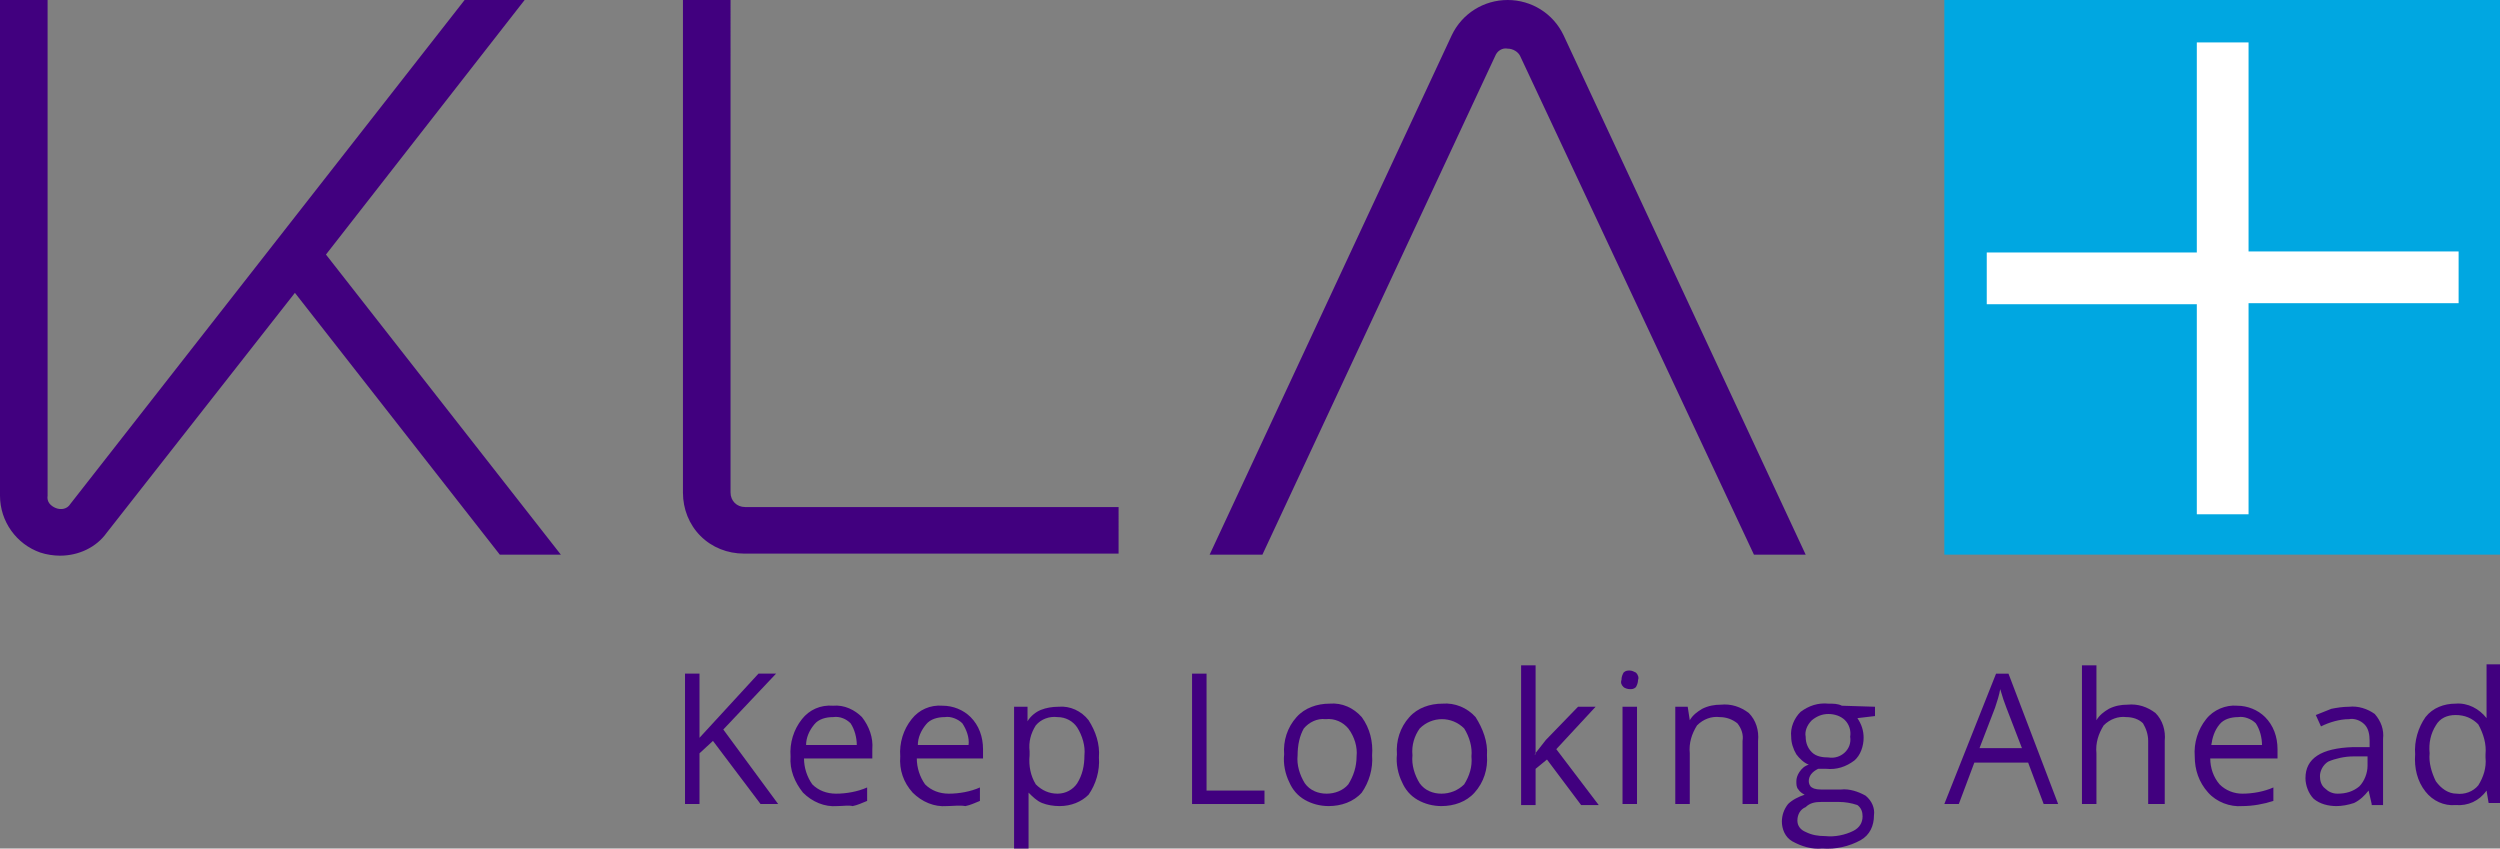 <svg version="1.1" id="Layer_1" xmlns:x="ns_extend;" xmlns:i="ns_ai;" xmlns:graph="ns_graphs;" xmlns="http://www.w3.org/2000/svg" xmlns:xlink="http://www.w3.org/1999/xlink" x="0px" y="0px" viewBox="0 0 241.6 82" style="enable-background:new 0 0 241.6 82;" xml:space="preserve">
 <rect x="0" y="0" width="241.6" height="82" fill="#808080" stroke="none"/>
 <style type="text/css">
  .st0{fill-rule:evenodd;clip-rule:evenodd;fill:#41007F;}
	.st1{fill:#41007F;}
	.st2{fill-rule:evenodd;clip-rule:evenodd;fill:#00A7E1;}
	.st3{fill-rule:evenodd;clip-rule:evenodd;fill:#FFFFFF;}
 </style>
 <g>
  <path class="st0" d="M75.2,77.7h-1.7l-4.6-6.1l-1.3,1.2v4.9h-1.4V65.1h1.4v6.2l5.7-6.2H75l-5.1,5.4L75.2,77.7z M75.2,77.7">
  </path>
  <path class="st1" d="M80.9,77.9c-1.2,0.1-2.4-0.4-3.3-1.3c-0.8-1-1.3-2.2-1.2-3.5c-0.1-1.3,0.3-2.6,1.1-3.6c0.7-0.9,1.8-1.4,3-1.3
		c1.1-0.1,2.1,0.4,2.8,1.1c0.7,0.9,1.1,2,1,3.1v0.9h-6.6c0,0.9,0.3,1.8,0.8,2.5c0.6,0.6,1.4,0.9,2.3,0.9c1,0,2.1-0.2,3-0.6v1.3
		c-0.5,0.2-0.9,0.4-1.4,0.5C82,77.8,81.5,77.9,80.9,77.9L80.9,77.9z M80.5,69.3c-0.7,0-1.4,0.2-1.8,0.7c-0.5,0.6-0.8,1.3-0.8,2h4.9
		c0-0.7-0.2-1.5-0.6-2.1C81.8,69.5,81.2,69.2,80.5,69.3L80.5,69.3z M91.5,77.9c-1.2,0.1-2.4-0.4-3.3-1.3c-0.9-1-1.3-2.2-1.2-3.5
		c-0.1-1.3,0.3-2.6,1.1-3.6c0.7-0.9,1.8-1.4,3-1.3c1,0,2,0.4,2.7,1.1c0.8,0.8,1.2,1.9,1.2,3.1v0.9h-6.4c0,0.9,0.3,1.8,0.8,2.5
		c0.6,0.6,1.4,0.9,2.3,0.9c1,0,2.1-0.2,3-0.6v1.3c-0.5,0.2-0.9,0.4-1.4,0.5C92.7,77.8,92.1,77.9,91.5,77.9L91.5,77.9z M91.3,69.3
		c-0.7,0-1.4,0.2-1.8,0.7c-0.5,0.6-0.8,1.3-0.8,2h4.9c0.1-0.7-0.2-1.5-0.6-2.1C92.6,69.5,91.9,69.2,91.3,69.3L91.3,69.3z
		 M102.4,77.9c-0.6,0-1.2-0.1-1.7-0.3c-0.5-0.2-0.9-0.6-1.3-1v5.4H98V68.3h1.3v1.4c0.3-0.5,0.8-0.9,1.3-1.1c0.5-0.2,1.1-0.3,1.7-0.3
		c1.1-0.1,2.2,0.4,2.9,1.3c0.7,1.1,1.1,2.3,1,3.6c0.1,1.3-0.3,2.6-1,3.6C104.5,77.5,103.5,77.9,102.4,77.9L102.4,77.9z M102.2,69.3
		c-0.8-0.1-1.6,0.2-2.1,0.8c-0.5,0.8-0.7,1.6-0.6,2.5V73c-0.1,1,0.1,2,0.6,2.8c0.6,0.6,1.3,0.9,2.1,0.9c0.8,0,1.5-0.4,1.9-1
		c0.5-0.8,0.7-1.7,0.7-2.7c0.1-0.9-0.2-1.9-0.7-2.7C103.7,69.7,103,69.3,102.2,69.3L102.2,69.3z M102.2,69.3">
  </path>
  <path class="st0" d="M115.2,77.7V65.1h1.4v11.3h5.6v1.3H115.2z M115.2,77.7">
  </path>
  <path class="st1" d="M132.6,73c0.1,1.3-0.3,2.6-1,3.6c-0.8,0.9-2,1.3-3.2,1.3c-0.8,0-1.6-0.2-2.3-0.6c-0.7-0.4-1.2-1-1.5-1.7
		c-0.4-0.8-0.6-1.8-0.5-2.7c-0.1-1.3,0.3-2.6,1.2-3.6c0.8-0.9,2-1.3,3.2-1.3c1.2-0.1,2.3,0.4,3.1,1.3
		C132.4,70.4,132.7,71.7,132.6,73L132.6,73z M125.4,73c-0.1,0.9,0.2,1.9,0.7,2.7c0.5,0.7,1.3,1,2.1,1c0.8,0,1.6-0.3,2.1-0.9
		c0.5-0.8,0.8-1.7,0.8-2.7c0.1-0.9-0.2-1.9-0.8-2.7c-0.5-0.6-1.3-1-2.2-0.9c-0.8-0.1-1.6,0.3-2.1,0.9C125.6,71.1,125.4,72,125.4,73
		L125.4,73z M143.7,73c0.1,1.3-0.3,2.6-1.2,3.6c-0.8,0.9-2,1.3-3.2,1.3c-0.8,0-1.6-0.2-2.3-0.6c-0.7-0.4-1.2-1-1.5-1.7
		c-0.4-0.8-0.6-1.8-0.5-2.7c-0.1-1.3,0.3-2.6,1.2-3.6c0.8-0.9,2-1.3,3.2-1.3c1.2-0.1,2.4,0.4,3.2,1.3
		C143.3,70.4,143.8,71.7,143.7,73L143.7,73z M136.5,73c-0.1,0.9,0.2,1.9,0.7,2.7c0.5,0.7,1.3,1,2.1,1c0.8,0,1.6-0.3,2.2-0.9
		c0.5-0.8,0.8-1.7,0.7-2.7c0.1-0.9-0.2-1.9-0.7-2.7c-1.2-1.2-3.1-1.2-4.3,0C136.7,71.1,136.4,72,136.5,73L136.5,73z M136.5,73">
  </path>
  <path class="st0" d="M148.3,72.9l1.1-1.4l3.1-3.2h1.7l-3.8,4.1l4.1,5.4h-1.7l-3.3-4.4l-1.1,0.9v3.5h-1.4V64.3h1.4V72.9z
		 M148.3,72.9">
  </path>
  <path class="st1" d="M156.7,65.7c0-0.3,0.1-0.5,0.2-0.7c0.2-0.2,0.4-0.2,0.6-0.2c0.2,0,0.4,0.1,0.6,0.2c0.2,0.2,0.3,0.5,0.2,0.7
		c0,0.3-0.1,0.5-0.2,0.7c-0.2,0.2-0.4,0.2-0.6,0.2c-0.2,0-0.5-0.1-0.6-0.2C156.7,66.2,156.6,66,156.7,65.7L156.7,65.7z M158.2,77.7
		h-1.4v-9.4h1.4V77.7z M158.2,77.7">
  </path>
  <path class="st0" d="M168.4,77.7v-6.1c0.1-0.6-0.1-1.2-0.5-1.7c-0.5-0.4-1.1-0.6-1.7-0.6c-0.8-0.1-1.6,0.2-2.2,0.8
		c-0.5,0.8-0.8,1.7-0.7,2.7v4.9h-1.4v-9.4h1.2l0.2,1.3c0.3-0.5,0.7-0.8,1.2-1.1c0.6-0.3,1.2-0.4,1.8-0.4c1-0.1,1.9,0.2,2.7,0.8
		c0.7,0.7,1,1.7,0.9,2.7v6.1H168.4z M168.4,77.7">
  </path>
  <path class="st1" d="M181.2,68.3v0.9l-1.7,0.2c0.4,0.6,0.6,1.2,0.6,1.9c0,0.8-0.3,1.7-0.9,2.2c-0.8,0.6-1.7,0.9-2.7,0.8h-0.8
		c-0.6,0.3-0.9,0.7-0.9,1.2c0,0.2,0.1,0.5,0.3,0.6c0.3,0.2,0.7,0.2,1.1,0.2h1.7c0.8-0.1,1.7,0.2,2.4,0.6c0.6,0.5,0.9,1.2,0.8,1.9
		c0,1-0.4,1.9-1.3,2.4c-1.1,0.6-2.4,0.9-3.7,0.8c-1,0.1-2-0.2-2.9-0.7c-0.7-0.4-1-1.2-1-1.9c0-0.6,0.2-1.2,0.6-1.7
		c0.4-0.4,1-0.7,1.6-0.9c-0.2-0.1-0.5-0.3-0.6-0.5c-0.2-0.2-0.2-0.5-0.2-0.8c0-0.3,0.1-0.6,0.3-0.9c0.2-0.3,0.5-0.6,0.9-0.7
		c-0.5-0.2-0.9-0.6-1.2-1c-0.3-0.5-0.5-1.1-0.5-1.7c-0.1-0.9,0.3-1.8,0.9-2.4c0.8-0.6,1.7-0.9,2.7-0.8c0.5,0,0.9,0,1.3,0.2
		L181.2,68.3z M173.7,79.3c0,0.5,0.3,0.9,0.8,1.1c0.6,0.3,1.2,0.4,1.9,0.4c0.9,0.1,1.9-0.1,2.7-0.5c0.6-0.3,0.9-0.8,0.9-1.4
		c0-0.4-0.1-0.8-0.5-1.1c-0.6-0.2-1.2-0.3-1.8-0.3H176c-0.6,0-1.1,0.1-1.5,0.5C174,78.2,173.7,78.7,173.7,79.3L173.7,79.3z
		 M174.5,71.2c0,0.6,0.2,1.1,0.6,1.5c0.4,0.4,1,0.5,1.6,0.5c1.2,0.2,2.3-0.8,2.1-2c0.1-0.6-0.1-1.2-0.5-1.6c-0.4-0.4-1-0.6-1.6-0.6
		c-0.6,0-1.1,0.2-1.6,0.6C174.6,70.1,174.4,70.7,174.5,71.2L174.5,71.2z M197.5,77.7l-1.5-4h-5.2l-1.5,4h-1.4l5-12.6h1.2l4.8,12.6
		H197.5z M195.4,72.3l-1.5-3.9c-0.2-0.5-0.4-1.1-0.6-1.8c-0.1,0.6-0.3,1.2-0.5,1.8l-1.5,3.9H195.4z M195.4,72.3">
  </path>
  <path class="st0" d="M207.6,77.7v-6.1c0-0.6-0.2-1.2-0.5-1.7c-0.4-0.4-1-0.6-1.6-0.6c-0.8-0.1-1.6,0.2-2.2,0.8
		c-0.5,0.8-0.8,1.7-0.7,2.7v4.9h-1.4V64.3h1.4v4.1c0,0.4,0,0.8,0,1.2c0.3-0.5,0.7-0.8,1.2-1.1c0.6-0.3,1.2-0.4,1.8-0.4
		c1-0.1,1.9,0.2,2.7,0.8c0.7,0.7,1,1.7,0.9,2.7v6.1H207.6z M207.6,77.7">
  </path>
  <g>
   <path class="st1" d="M216.7,77.9c-1.2,0.1-2.5-0.4-3.3-1.3c-0.9-1-1.3-2.2-1.3-3.5c-0.1-1.3,0.3-2.6,1.1-3.6
			c0.7-0.9,1.9-1.4,3-1.3c1,0,2,0.4,2.7,1.1c0.8,0.8,1.2,1.9,1.2,3.1v0.9h-6.5c0,0.9,0.3,1.8,0.9,2.5c0.6,0.6,1.4,0.9,2.2,0.9
			c1,0,2.1-0.2,3-0.6v1.3C218.8,77.7,217.7,77.9,216.7,77.9L216.7,77.9z M216.3,69.3c-0.7,0-1.4,0.2-1.8,0.7c-0.5,0.6-0.7,1.3-0.8,2
			h4.9c0-0.7-0.2-1.5-0.6-2.1C217.6,69.5,216.9,69.2,216.3,69.3L216.3,69.3z M229.2,77.7l-0.3-1.3c-0.4,0.5-0.8,0.9-1.4,1.2
			c-0.6,0.2-1.2,0.3-1.7,0.3c-0.8,0-1.6-0.2-2.2-0.7c-0.5-0.5-0.8-1.3-0.8-2c0-1.9,1.5-2.9,4.6-3h1.6v-0.6c0-0.6-0.1-1.2-0.5-1.6
			c-0.4-0.4-1-0.6-1.5-0.5c-0.9,0-1.9,0.3-2.7,0.7l-0.5-1.1c0.5-0.2,1-0.4,1.5-0.6c0.5-0.1,1.1-0.2,1.7-0.2c0.9-0.1,1.8,0.2,2.5,0.7
			c0.6,0.7,0.9,1.5,0.8,2.4v6.4H229.2z M225.9,76.7c0.8,0,1.5-0.2,2.1-0.7c0.5-0.5,0.8-1.3,0.8-2v-0.9h-1.4c-0.8,0-1.7,0.2-2.4,0.5
			c-0.5,0.3-0.8,0.9-0.8,1.4c0,0.4,0.1,0.9,0.5,1.2C225,76.5,225.4,76.7,225.9,76.7L225.9,76.7z M240.3,76.4c-0.7,1-1.8,1.5-3,1.4
			c-1.1,0.1-2.2-0.4-2.9-1.3c-0.8-1-1.1-2.3-1-3.6c-0.1-1.3,0.3-2.6,1-3.6c0.7-0.9,1.8-1.3,2.9-1.3c1.2-0.1,2.3,0.5,3,1.4v-5.2h1.4
			v13.4h-1.2L240.3,76.4z M237.4,76.7c0.8,0.1,1.6-0.2,2.1-0.8c0.5-0.8,0.8-1.7,0.7-2.7v-0.3c0.1-1-0.2-2-0.7-2.9
			c-0.6-0.6-1.3-0.9-2.2-0.9c-0.8,0-1.5,0.3-1.9,1c-0.5,0.8-0.7,1.7-0.6,2.7c-0.1,0.9,0.2,1.9,0.6,2.7
			C235.9,76.2,236.6,76.7,237.4,76.7L237.4,76.7z M237.4,76.7">
   </path>
   <path class="st0" d="M122,53.6l22.5-48.2c0.2-0.5,0.7-0.8,1.2-0.7c0.5,0,1,0.3,1.2,0.7l22.6,48.2h5L151.1,3.4
			c-1-2.1-3.1-3.4-5.4-3.4c-2.3,0-4.4,1.3-5.4,3.4l-23.4,50.2H122z M72,49c-0.8,0-1.4-0.6-1.4-1.4V0H66v47.6c0,1.6,0.6,3.1,1.7,4.2
			c1.1,1.1,2.6,1.7,4.2,1.7h36.2V49H72z M48.3,53.6h5.9l-22.7-29L50.7,0h-5.8L6.8,48.7c-0.3,0.5-0.9,0.6-1.4,0.4
			c-0.5-0.2-0.9-0.6-0.8-1.2V0H0v47.9c0,2.5,1.6,4.7,3.9,5.5c0.6,0.2,1.3,0.3,1.9,0.3c1.8,0,3.5-0.8,4.5-2.2l18.2-23.2L48.3,53.6z
			 M48.3,53.6">
   </path>
  </g>
  <rect x="187.9" y="0" class="st2" width="53.7" height="53.6">
  </rect>
  <path class="st3" d="M237.6,24.3h-20.3V4.1h-5v20.3H192v5h20.3v20.3h5V29.3h20.3V24.3z M237.6,24.3">
  </path>
 </g>
</svg>